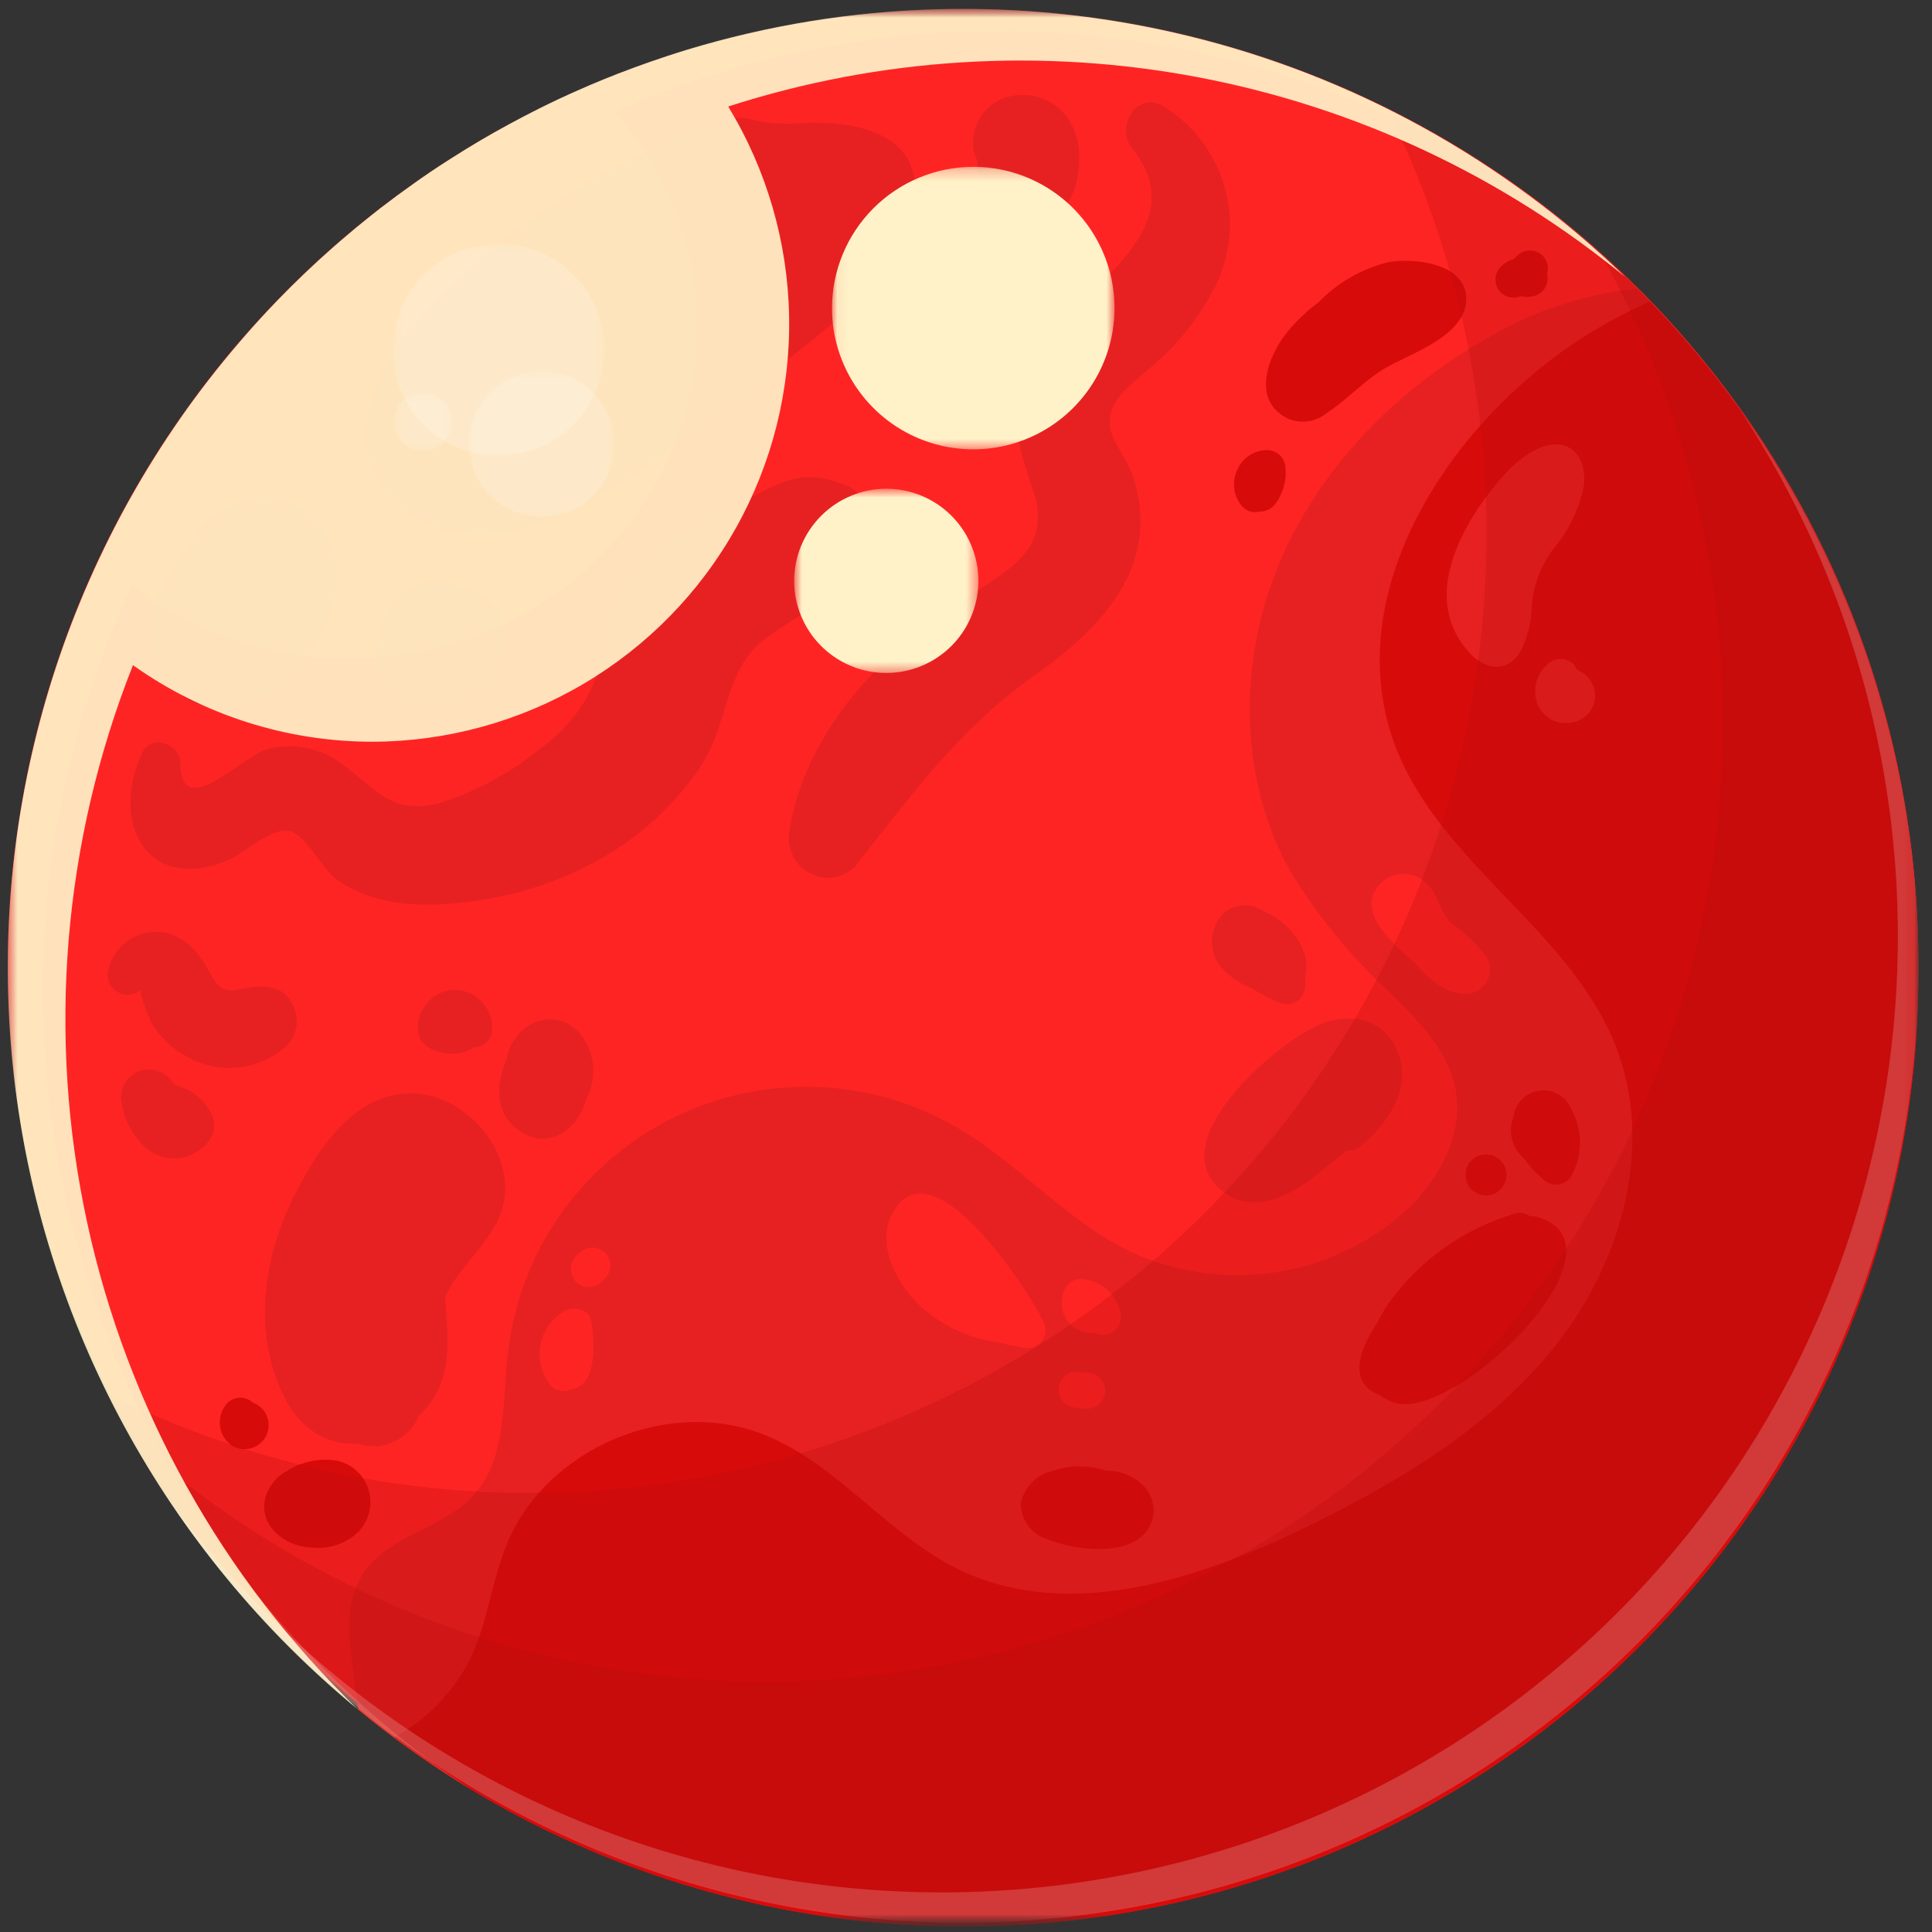 <svg width="165" height="165" viewBox="0 0 165 165" fill="none" xmlns="http://www.w3.org/2000/svg">
<rect x="0" y="0" width="165" height="165" fill="#333333" stroke="none"/>
<mask id="mask0_436_16671" style="mask-type:luminance" maskUnits="userSpaceOnUse" x="0" y="0" width="165" height="165">
<path d="M164.457 0.199H0.051V164.606H164.457V0.199Z" fill="white"/>
</mask>
<g mask="url(#mask0_436_16671)">
<mask id="mask1_436_16671" style="mask-type:luminance" maskUnits="userSpaceOnUse" x="0" y="0" width="165" height="165">
<path d="M164.457 0.199H0.051V164.606H164.457V0.199Z" fill="white"/>
</mask>
<g mask="url(#mask1_436_16671)">
<mask id="mask2_436_16671" style="mask-type:luminance" maskUnits="userSpaceOnUse" x="0" y="0" width="165" height="165">
<path d="M164.457 0.2H0.051V164.606H164.457V0.2Z" fill="white"/>
</mask>
<g mask="url(#mask2_436_16671)">
<path d="M0.668 82.646C0.727 98.769 5.562 114.514 14.562 127.892C23.563 141.269 36.325 151.68 51.238 157.81C66.151 163.939 82.546 165.512 98.352 162.331C114.159 159.149 128.668 151.356 140.049 139.934C151.429 128.512 159.17 113.974 162.294 98.156C165.418 82.338 163.785 65.95 157.601 51.059C151.417 36.168 140.96 23.444 127.55 14.492C114.14 5.54 98.378 0.763 82.254 0.763C71.521 0.782 60.896 2.915 50.987 7.041C41.078 11.166 32.078 17.203 24.502 24.807C16.926 32.411 10.922 41.432 6.833 51.356C2.743 61.28 0.648 71.912 0.668 82.646Z" fill="#FF2424"/>
<path d="M139.85 24.657C135.352 25.103 131.007 26.527 127.118 28.83C119.29 33.221 112.615 39.969 109.179 48.282C105.744 56.594 105.794 66.5 110.165 74.36C112.52 78.236 115.411 81.758 118.753 84.824C121.102 87.149 123.612 89.638 124.28 92.881C125.128 96.993 122.694 101.16 119.514 103.89C116.349 106.53 112.495 108.21 108.407 108.734C104.319 109.258 100.166 108.603 96.438 106.846C91.033 104.194 86.979 99.36 81.777 96.313C78.089 94.157 73.92 92.958 69.65 92.823C65.38 92.689 61.145 93.624 57.328 95.543C53.511 97.463 50.235 100.306 47.797 103.814C45.359 107.322 43.836 111.383 43.367 115.63C42.892 119.829 43.278 124.589 40.434 127.708C37.854 130.54 33.295 131.086 31.119 134.246C28.835 137.556 30.209 141.971 30.591 146.011C42.55 155.831 57.058 162.044 72.418 163.924C87.778 165.805 103.356 163.274 117.332 156.629C131.307 149.983 143.102 139.497 151.339 126.397C159.575 113.296 163.913 98.122 163.844 82.647C163.861 71.877 161.751 61.209 157.633 51.257C153.516 41.305 147.473 32.264 139.852 24.654" fill="#E72121"/>
<path d="M140.901 25.755C138.53 26.801 136.261 28.063 134.121 29.526C122.988 37.162 114.292 51.403 119.265 63.984C123.153 73.826 134.107 79.48 137.986 89.329C141.275 97.687 138.584 107.527 133.079 114.617C127.573 121.706 119.647 126.473 111.592 130.401C102.27 134.946 91.127 138.562 81.812 134.004C75.799 131.059 71.565 125.099 65.371 122.571C57.178 119.23 46.699 123.625 43.309 131.824C41.929 135.163 41.62 138.908 39.945 142.11C38.482 144.764 36.295 146.948 33.639 148.407C45.788 157.449 60.217 162.929 75.307 164.231C90.396 165.533 105.55 162.606 119.07 155.778C132.589 148.95 143.939 138.491 151.847 125.574C159.755 112.656 163.908 97.792 163.842 82.646C163.871 61.423 155.645 41.021 140.903 25.755" fill="#D80B0B"/>
<path d="M135.281 41.407C135.637 37.708 132.175 36.114 128.005 41.069C124.79 44.882 121.312 51.105 125.451 55.701C126.734 57.125 128.583 57.559 129.78 55.773C130.416 54.583 130.771 53.262 130.818 51.913C130.916 50.113 131.543 48.382 132.62 46.936C133.972 45.356 134.89 43.451 135.283 41.408" fill="#E72121"/>
<path d="M135.897 58.219C135.611 57.762 135.187 57.407 134.687 57.206C134.614 57.021 134.505 56.853 134.366 56.711C134.072 56.43 133.682 56.273 133.276 56.273C132.87 56.273 132.48 56.43 132.187 56.711C131.675 57.144 131.319 57.733 131.175 58.389C131.031 59.044 131.106 59.728 131.389 60.336C131.683 60.897 132.167 61.334 132.755 61.57C133.342 61.805 133.995 61.823 134.594 61.621C134.929 61.517 135.235 61.338 135.491 61.099C135.747 60.859 135.945 60.565 136.07 60.237C136.196 59.91 136.245 59.559 136.216 59.21C136.186 58.861 136.077 58.523 135.898 58.222" fill="#E72121"/>
<path d="M35.729 93.408C30.362 92.921 26.951 98.329 24.918 102.556C22.441 107.694 21.605 114.017 24.262 119.284C25.726 122.198 28.059 123.468 30.555 123.291C31.57 123.637 32.678 123.579 33.651 123.128C34.623 122.678 35.385 121.87 35.777 120.872C38.774 118.197 38.292 114.478 38.01 110.792C39.214 108.128 41.833 106.238 42.785 103.558C44.416 98.965 40.262 93.819 35.729 93.408Z" fill="#E72121"/>
<path d="M119.425 89.989C118.35 87.026 115.372 86.395 112.678 87.511C109.021 89.035 98.842 97.725 104.557 101.846C107.355 103.865 110.664 101.839 112.89 99.975C113.523 99.446 114.257 98.879 114.985 98.266C115.2 98.292 115.418 98.272 115.625 98.208C115.832 98.143 116.022 98.036 116.185 97.892C118.468 95.967 120.564 93.13 119.423 89.983" fill="#E72121"/>
<path d="M106.972 84.45C107.662 84.885 108.389 85.258 109.144 85.565C109.349 85.68 109.577 85.747 109.812 85.762C110.046 85.776 110.281 85.738 110.499 85.649C110.716 85.56 110.911 85.423 111.068 85.249C111.226 85.075 111.342 84.867 111.408 84.641C111.498 84.152 111.525 83.653 111.486 83.157C112.036 81.26 110.104 78.734 108.052 77.879C107.721 77.667 107.361 77.504 106.983 77.395C106.335 77.232 105.65 77.312 105.058 77.621C104.466 77.93 104.007 78.446 103.771 79.071C103.498 79.722 103.431 80.441 103.578 81.131C103.724 81.821 104.077 82.451 104.59 82.935C105.28 83.588 106.088 84.102 106.972 84.45Z" fill="#E72121"/>
<path d="M49.459 88.147C49.29 87.977 49.107 87.823 48.911 87.686C46.853 86.222 44.194 87.429 43.403 89.864C43.334 90.085 43.284 90.311 43.254 90.54C42.279 92.643 42.251 95.171 44.434 96.626C46.925 98.289 49.411 96.387 50.076 93.862C50.554 92.957 50.751 91.93 50.641 90.912C50.531 89.894 50.119 88.933 49.459 88.151" fill="#E72121"/>
<path d="M40.628 85.126C40.397 84.898 40.101 84.746 39.78 84.692C39.159 84.479 38.485 84.482 37.866 84.701C37.366 84.885 36.917 85.185 36.557 85.576C36.196 85.968 35.934 86.44 35.792 86.953C35.6 87.577 35.647 88.25 35.922 88.841C36.34 89.376 36.943 89.733 37.611 89.844C38.087 89.995 38.59 90.038 39.084 89.969C39.579 89.901 40.052 89.723 40.468 89.448C40.881 89.448 41.278 89.286 41.573 88.997C41.868 88.708 42.037 88.314 42.045 87.901C42.061 87.358 41.94 86.819 41.693 86.334C41.447 85.85 41.082 85.435 40.634 85.128" fill="#E72121"/>
<path d="M86.923 109.277C86.849 109.164 86.775 109.052 86.698 108.95C83.592 104.525 78.478 98.954 76.113 103.838C74.914 106.315 76.525 109.376 78.215 111.175C80.129 113.068 82.605 114.288 85.272 114.65C85.968 114.824 86.666 114.977 87.353 115.101C87.648 115.171 87.957 115.154 88.242 115.053C88.527 114.951 88.777 114.769 88.961 114.529C89.146 114.289 89.256 114 89.28 113.698C89.304 113.396 89.24 113.094 89.095 112.827C88.452 111.597 87.728 110.41 86.928 109.276" fill="#FF2424"/>
<path d="M92.331 109.231C92.06 109.227 91.793 109.297 91.559 109.432C91.324 109.567 91.13 109.762 90.996 109.997C90.78 110.382 90.666 110.815 90.664 111.255C90.662 111.696 90.773 112.13 90.985 112.516C91.198 112.902 91.506 113.228 91.879 113.462C92.253 113.696 92.68 113.83 93.12 113.853C93.238 113.866 93.357 113.858 93.471 113.829C93.574 113.88 93.679 113.923 93.788 113.958C94.05 114.024 94.326 114.022 94.587 113.949C94.848 113.877 95.086 113.739 95.277 113.547C95.468 113.355 95.606 113.116 95.677 112.855C95.749 112.594 95.751 112.318 95.683 112.056C95.511 111.283 95.089 110.588 94.484 110.077C93.878 109.567 93.122 109.27 92.331 109.231Z" fill="#FF2424"/>
<path d="M92.846 117.215C92.547 117.189 92.252 117.163 91.954 117.141C91.544 117.142 91.153 117.306 90.864 117.596C90.575 117.886 90.412 118.279 90.412 118.688C90.42 119.095 90.584 119.483 90.872 119.772C91.159 120.06 91.547 120.226 91.954 120.235L92.846 120.312C93.255 120.309 93.646 120.144 93.935 119.854C94.224 119.564 94.386 119.171 94.387 118.762C94.378 118.356 94.213 117.968 93.926 117.68C93.639 117.392 93.252 117.226 92.846 117.215Z" fill="#FF2424"/>
<path d="M48.246 111.946C47.706 112.25 47.239 112.67 46.878 113.174C46.517 113.679 46.271 114.257 46.157 114.866C46.044 115.476 46.066 116.104 46.221 116.705C46.376 117.305 46.661 117.864 47.056 118.343C47.27 118.571 47.551 118.723 47.858 118.779C48.165 118.834 48.482 118.79 48.762 118.652C51.065 118.36 50.753 114.53 50.511 112.87C50.354 111.814 49.03 111.545 48.245 111.945" fill="#FF2424"/>
<path d="M49.492 106.995L49.202 107.287C48.918 107.58 48.76 107.973 48.76 108.381C48.76 108.789 48.918 109.182 49.202 109.476C49.493 109.761 49.884 109.921 50.291 109.921C50.699 109.921 51.09 109.761 51.381 109.476C51.479 109.378 51.577 109.28 51.675 109.184C51.958 108.89 52.116 108.498 52.116 108.09C52.116 107.681 51.958 107.289 51.675 106.995C51.383 106.71 50.992 106.55 50.584 106.55C50.176 106.55 49.785 106.71 49.493 106.995" fill="#FF2424"/>
<path d="M126.916 81.649C126.072 80.585 125.08 79.646 123.971 78.862C122.979 77.927 122.891 76.49 121.925 75.541C121.459 75.03 120.82 74.71 120.132 74.642C119.443 74.575 118.754 74.765 118.198 75.176C115.256 77.637 119.148 80.719 120.876 82.296C122.245 83.881 124.005 85.224 125.726 84.807C126.043 84.719 126.334 84.559 126.577 84.338C126.82 84.116 127.008 83.841 127.124 83.533C127.24 83.226 127.282 82.895 127.246 82.569C127.211 82.242 127.098 81.928 126.918 81.654" fill="#FF2424"/>
<path d="M89.497 131.474C91.791 132.387 96.352 133.019 98.023 130.639C98.391 130.083 98.562 129.419 98.509 128.754C98.456 128.089 98.183 127.46 97.732 126.968C97.316 126.525 96.811 126.175 96.249 125.942C95.688 125.709 95.083 125.599 94.475 125.617C92.984 125.107 91.364 125.112 89.876 125.631C89.217 125.786 88.615 126.124 88.14 126.605C87.664 127.086 87.334 127.692 87.186 128.352C87.17 129.055 87.388 129.743 87.807 130.307C88.226 130.871 88.821 131.28 89.498 131.467" fill="#D80B0B"/>
<path d="M109.941 35.726C110.483 35.972 111.083 36.063 111.674 35.987C112.264 35.911 112.822 35.672 113.284 35.295C115.051 34.148 116.455 32.538 118.302 31.444C120.479 30.157 125.442 28.64 125.211 25.299C125.011 22.432 120.625 21.989 118.532 22.404C116.28 22.956 114.231 24.135 112.623 25.804C111.632 26.535 110.736 27.386 109.955 28.337C108.302 30.364 106.825 34.154 109.941 35.726Z" fill="#D80B0B"/>
<path d="M107.556 43.691C107.835 43.701 108.111 43.639 108.36 43.512C108.608 43.384 108.819 43.195 108.974 42.963C109.427 42.327 109.707 41.584 109.783 40.806C109.811 40.648 109.814 40.487 109.792 40.328C109.792 40.215 109.804 40.103 109.792 39.99C109.783 39.583 109.618 39.196 109.331 38.907C109.044 38.619 108.657 38.452 108.251 38.441C107.717 38.435 107.193 38.584 106.742 38.869C106.291 39.154 105.931 39.562 105.706 40.046C105.437 40.566 105.334 41.155 105.408 41.736C105.483 42.316 105.733 42.859 106.125 43.294C106.306 43.481 106.533 43.617 106.784 43.687C107.034 43.758 107.299 43.761 107.551 43.696" fill="#D80B0B"/>
<path d="M129.877 25.298C130.264 25.384 130.666 25.376 131.049 25.274C131.338 25.191 131.597 25.025 131.793 24.797C131.99 24.569 132.115 24.288 132.154 23.989C132.177 23.801 132.165 23.61 132.117 23.427C132.204 23.154 132.216 22.863 132.152 22.584C132.088 22.304 131.951 22.048 131.754 21.84C131.462 21.556 131.07 21.396 130.663 21.396C130.255 21.396 129.864 21.556 129.572 21.84C129.474 21.936 129.376 22.029 129.278 22.122C128.863 22.247 128.485 22.473 128.179 22.781C127.924 23.034 127.765 23.369 127.73 23.726C127.695 24.084 127.786 24.443 127.987 24.741C128.188 25.038 128.487 25.257 128.832 25.358C129.177 25.459 129.546 25.436 129.876 25.294" fill="#D80B0B"/>
<path d="M28.873 124.764C27.34 124.478 25.756 124.801 24.458 125.665C23.921 125.937 23.473 126.356 23.163 126.873C22.829 127.326 22.625 127.862 22.573 128.423C22.403 130.697 24.713 132.188 26.822 132.181C27.499 132.231 28.18 132.141 28.821 131.917C29.462 131.694 30.05 131.34 30.549 130.879C31.009 130.426 31.34 129.858 31.507 129.234C31.675 128.611 31.673 127.954 31.502 127.331C31.332 126.708 30.998 126.142 30.536 125.691C30.073 125.24 29.499 124.92 28.873 124.765" fill="#D80B0B"/>
<path d="M21.58 119.78C21.288 119.51 20.903 119.362 20.505 119.366C20.107 119.371 19.726 119.529 19.441 119.806C19.108 120.154 18.887 120.593 18.805 121.066C18.723 121.54 18.784 122.028 18.98 122.467C19.014 122.562 19.059 122.652 19.115 122.736C19.149 122.791 19.186 122.843 19.228 122.893C19.283 122.971 19.342 123.046 19.404 123.118C19.617 123.344 19.878 123.518 20.168 123.628C20.458 123.738 20.769 123.781 21.078 123.753C21.387 123.725 21.685 123.628 21.951 123.468C22.216 123.308 22.442 123.09 22.612 122.831C22.781 122.571 22.889 122.276 22.927 121.968C22.966 121.661 22.934 121.348 22.835 121.055C22.735 120.761 22.57 120.494 22.352 120.273C22.134 120.053 21.869 119.885 21.577 119.781" fill="#D80B0B"/>
<path d="M118.57 111.344C118.22 111.849 117.912 112.381 117.648 112.935C115.866 115.574 115.362 118.017 117.55 119.024C117.633 119.061 117.72 119.076 117.803 119.108C118.229 119.452 118.725 119.698 119.256 119.83C124.383 121.188 139.364 106.762 131.549 104.007C131.244 103.905 130.925 103.852 130.604 103.85C130.426 103.717 130.217 103.63 129.997 103.597C129.776 103.564 129.552 103.586 129.342 103.661C124.993 104.946 121.201 107.651 118.57 111.344Z" fill="#D80B0B"/>
<path d="M130.106 98.874C130.257 99.099 130.422 99.304 130.595 99.507C130.967 99.941 131.371 100.348 131.802 100.723C131.97 100.887 132.173 101.011 132.396 101.085C132.619 101.159 132.855 101.182 133.088 101.152C133.321 101.122 133.544 101.04 133.74 100.911C133.937 100.783 134.102 100.611 134.223 100.41C134.621 99.661 134.856 98.836 134.913 97.99C134.971 97.143 134.848 96.294 134.554 95.498C134.456 95.221 134.331 94.953 134.179 94.701C133.965 94.188 133.591 93.758 133.112 93.476C132.633 93.194 132.075 93.075 131.523 93.137C130.97 93.2 130.453 93.439 130.049 93.821C129.644 94.202 129.375 94.705 129.281 95.253C129.269 95.292 129.272 95.333 129.261 95.372C129.022 95.971 128.975 96.63 129.125 97.257C129.276 97.884 129.618 98.449 130.104 98.874" fill="#D80B0B"/>
<path d="M125.628 101.536C125.868 101.793 126.179 101.972 126.522 102.049C126.864 102.127 127.222 102.1 127.549 101.971C127.876 101.842 128.157 101.618 128.355 101.328C128.552 101.037 128.658 100.694 128.658 100.343C128.658 99.991 128.552 99.648 128.355 99.358C128.157 99.067 127.876 98.843 127.549 98.714C127.222 98.586 126.864 98.558 126.522 98.636C126.179 98.714 125.868 98.893 125.628 99.15C125.482 99.3 125.369 99.478 125.294 99.674C125.22 99.87 125.186 100.079 125.195 100.288C125.177 100.514 125.206 100.742 125.279 100.956C125.353 101.171 125.47 101.368 125.622 101.536" fill="#D80B0B"/>
<path d="M68.111 10.523C66.789 10.637 65.457 10.53 64.17 10.205C63.318 9.982 62.417 10.029 61.593 10.34C54.662 12.692 48.203 16.254 42.516 20.86C37.808 24.706 31.142 30.706 31.275 37.392C31.404 43.906 38.357 46.649 43.945 45.336C51.56 43.547 58.836 37.175 64.899 32.506C69.459 28.991 77.657 23.385 78.167 16.949C78.618 11.287 73.031 10.239 68.111 10.524" fill="#E72121"/>
<path d="M17.096 45.25C16.402 46.084 15.757 46.959 15.165 47.869C15.111 47.945 15.061 48.023 15.012 48.103C14.919 48.251 14.831 48.397 14.742 48.547C14.714 48.591 14.688 48.638 14.661 48.684C13.573 50.375 12.945 52.319 12.838 54.327C12.817 55.103 12.963 55.875 13.266 56.59C13.569 57.306 14.023 57.947 14.596 58.472C15.038 59.045 15.601 59.514 16.247 59.843C16.892 60.171 17.602 60.353 18.325 60.374C18.76 60.369 19.192 60.301 19.608 60.173C26.139 59.741 31.751 49.629 26.972 44.485C24.004 41.294 19.699 42.111 17.097 45.25" fill="#E72121"/>
<path d="M39.891 50.236C39.693 50.188 39.493 50.151 39.291 50.123C39.025 49.985 38.746 49.874 38.458 49.791C37.871 49.63 37.258 49.585 36.655 49.661C36.051 49.736 35.468 49.93 34.94 50.232C34.411 50.533 33.947 50.936 33.574 51.416C33.202 51.898 32.928 52.447 32.768 53.034C32.748 53.117 32.748 53.193 32.735 53.273C32.359 53.976 32.167 54.762 32.178 55.559C32.189 56.356 32.403 57.137 32.798 57.829C33.215 58.519 33.801 59.092 34.499 59.494C35.198 59.896 35.987 60.114 36.793 60.129C38.108 60.196 39.411 59.841 40.509 59.115C40.711 58.976 40.905 58.826 41.089 58.665C41.846 58.182 42.447 57.492 42.822 56.677C43.197 55.862 43.329 54.957 43.203 54.069C43.077 53.181 42.698 52.347 42.111 51.669C41.525 50.99 40.755 50.495 39.895 50.242" fill="#E72121"/>
<path d="M88.726 8.322C88.115 8.12 87.467 8.052 86.828 8.123C86.188 8.195 85.571 8.403 85.019 8.735C84.318 9.169 83.766 9.807 83.437 10.563C83.109 11.32 83.02 12.159 83.183 12.967C83.231 13.24 83.333 13.499 83.483 13.732C83.358 15.432 83.9 17.114 84.995 18.422C85.734 19.111 86.711 19.486 87.722 19.468C88.732 19.451 89.696 19.041 90.41 18.326C91.264 17.443 91.83 16.321 92.032 15.109C92.552 12.335 91.709 9.219 88.726 8.323" fill="#E72121"/>
<path d="M79.96 24.305C78.417 25.496 75.935 26.863 75.614 28.964C75.418 29.411 75.33 29.897 75.356 30.383C75.365 31.059 75.59 31.715 75.998 32.254C76.407 32.792 76.977 33.186 77.626 33.376C78.253 33.54 78.91 33.548 79.54 33.4C79.713 33.339 79.883 33.27 80.048 33.192C81.052 32.944 81.955 32.391 82.63 31.607C83.166 31.023 83.697 30.434 84.229 29.851C84.821 29.238 85.173 28.433 85.224 27.583C85.274 26.733 85.019 25.893 84.504 25.215C83.543 23.967 81.359 23.23 79.966 24.306" fill="#E72121"/>
<path d="M12.157 64.273C9.427 69.968 12.288 76.335 19.4 73.507C20.841 72.933 23.286 70.451 24.918 71.03C26.194 71.48 27.556 74.295 28.841 75.177C32.219 77.483 36.287 77.502 40.214 76.992C48.026 75.979 55.322 72.171 59.799 65.517C62.265 61.851 61.836 57.158 65.324 54.569C69.216 51.68 74.066 49.991 74.315 44.594C74.326 43.984 74.172 43.383 73.869 42.853C73.566 42.324 73.126 41.886 72.595 41.586C69.033 40.067 67.367 40.75 64.004 42.573C60.977 44.213 57.089 45.868 54.633 48.398C52.295 50.806 52.175 53.627 51.348 56.672C50.479 59.601 48.651 62.153 46.158 63.919C43.617 66 40.703 67.579 37.572 68.573C33.428 69.627 32.252 67.462 29.302 65.329C28.419 64.628 27.387 64.139 26.286 63.899C25.184 63.659 24.043 63.675 22.948 63.947C20.576 64.573 15.449 70.302 15.391 65.15C15.376 63.52 12.935 62.655 12.159 64.272" fill="#E72121"/>
<path d="M96.699 12.7C102.123 19.4 92.727 24.553 89.236 28.826C85.633 33.236 86.519 36.853 88.205 41.796C89.746 46.32 87.003 48.176 83.504 50.412C81.11 51.876 78.84 53.535 76.718 55.372C72.247 59.398 68.457 64.675 67.466 70.705C67.284 71.418 67.336 72.17 67.612 72.852C67.889 73.534 68.376 74.11 69.003 74.495C69.266 74.617 69.529 74.736 69.801 74.833C70.37 75.002 70.975 75.011 71.549 74.859C72.122 74.707 72.643 74.4 73.053 73.971C77.989 67.722 81.987 62.157 88.588 57.51C94.299 53.488 99.272 48.051 96.713 40.555C96.273 39.264 94.77 37.458 94.76 36.113C94.744 34.076 96.631 32.847 97.965 31.648C100.409 29.67 102.405 27.195 103.821 24.388C105.113 21.756 105.381 18.737 104.572 15.918C103.763 13.098 101.936 10.681 99.444 9.134C97.141 7.614 95.185 10.834 96.699 12.7Z" fill="#E72121"/>
<path d="M12.066 84.513C11.824 84.701 12.742 87.051 13.046 87.544C13.789 88.721 14.836 89.676 16.078 90.306C17.398 91.034 18.911 91.334 20.409 91.165C21.907 90.996 23.316 90.366 24.441 89.362C24.831 88.978 25.11 88.496 25.248 87.967C25.387 87.438 25.381 86.88 25.229 86.355C24.486 84.081 22.662 84.044 20.671 84.453C18.832 84.829 18.545 84.184 17.702 82.681C16.752 80.992 15.262 79.469 13.17 79.573C12.244 79.611 11.356 79.955 10.646 80.551C9.936 81.146 9.443 81.961 9.244 82.866C9.159 83.222 9.19 83.596 9.334 83.932C9.477 84.269 9.725 84.55 10.04 84.735C10.356 84.92 10.723 84.998 11.087 84.958C11.45 84.918 11.791 84.762 12.06 84.513" fill="#E72121"/>
<path d="M10.326 93.748C10.452 95.276 11.117 96.709 12.202 97.793C12.561 98.167 12.994 98.463 13.474 98.659C13.954 98.856 14.469 98.949 14.988 98.933C15.506 98.917 16.015 98.793 16.482 98.567C16.949 98.342 17.364 98.021 17.699 97.625C18.079 97.216 18.29 96.678 18.29 96.12C18.29 95.561 18.079 95.024 17.699 94.615C18.262 95.276 17.465 94.23 17.4 94.145C16.855 93.497 16.131 93.023 15.319 92.783L15.136 92.737C14.898 92.654 14.896 92.662 15.129 92.756C15.362 92.849 15.354 92.856 15.129 92.747C15.073 92.714 15.016 92.684 14.963 92.651C14.765 92.518 14.752 92.516 14.926 92.651C15.101 92.786 15.089 92.777 14.905 92.616L14.774 92.481C14.958 92.748 14.972 92.766 14.814 92.535C14.541 92.082 14.131 91.728 13.643 91.526C13.154 91.323 12.614 91.283 12.101 91.411C11.593 91.555 11.146 91.861 10.826 92.281C10.507 92.702 10.334 93.215 10.332 93.743" fill="#E72121"/>
<g style="mix-blend-mode:multiply" opacity="0.28">
<mask id="mask3_436_16671" style="mask-type:luminance" maskUnits="userSpaceOnUse" x="9" y="9" width="155" height="156">
<path d="M163.839 9.277H9.148V164.528H163.839V9.277Z" fill="white"/>
</mask>
<g mask="url(#mask3_436_16671)">
<path d="M118.473 9.277C124.634 21.743 127.522 35.571 126.864 49.46C126.205 63.349 122.023 76.843 114.711 88.669C107.398 100.496 97.197 110.268 85.066 117.063C72.934 123.859 59.273 127.456 45.369 127.515C32.798 127.526 20.396 124.611 9.146 119.001C14.945 130.578 23.413 140.611 33.852 148.272C44.291 155.933 56.402 161.001 69.186 163.06C81.969 165.118 95.059 164.108 107.375 160.111C119.692 156.114 130.881 149.247 140.02 140.074C149.16 130.902 155.987 119.687 159.939 107.357C163.891 95.026 164.854 81.933 162.75 69.157C160.645 56.38 155.532 44.288 147.834 33.876C140.136 23.465 130.072 15.034 118.473 9.277Z" fill="#B70909"/>
</g>
</g>
<g style="mix-blend-mode:multiply" opacity="0.28">
<mask id="mask4_436_16671" style="mask-type:luminance" maskUnits="userSpaceOnUse" x="11" y="21" width="153" height="144">
<path d="M163.84 21.72H11.094V164.528H163.84V21.72Z" fill="white"/>
</mask>
<g mask="url(#mask4_436_16671)">
<path d="M136.746 21.721C143.706 34.164 147.298 48.208 147.168 62.465C147.037 76.722 143.188 90.698 136.002 103.012C128.815 115.326 118.539 125.551 106.19 132.676C93.841 139.802 79.846 143.582 65.588 143.642C45.454 143.663 26.031 136.194 11.098 122.689C16.927 132.994 24.927 141.909 34.544 148.816C44.161 155.722 55.165 160.455 66.793 162.686C78.421 164.917 90.395 164.593 101.885 161.736C113.375 158.879 124.107 153.558 133.336 146.142C142.565 138.725 150.072 129.391 155.335 118.785C160.598 108.179 163.492 96.555 163.816 84.72C164.141 72.884 161.888 61.12 157.213 50.242C152.539 39.363 145.555 29.632 136.746 21.721Z" fill="#B70909"/>
</g>
</g>
<g style="mix-blend-mode:overlay" opacity="0.92">
<mask id="mask5_436_16671" style="mask-type:luminance" maskUnits="userSpaceOnUse" x="0" y="0" width="139" height="147">
<path d="M138.831 0.767H0.668V146.014H138.831V0.767Z" fill="white"/>
</mask>
<g mask="url(#mask5_436_16671)">
<path d="M138.832 23.686C128.415 13.594 115.489 6.47 101.393 3.054C87.296 -0.363 72.543 0.052 58.661 4.254C58.077 4.43 57.499 4.619 56.923 4.808C56.455 4.962 55.988 5.121 55.521 5.285C54.643 5.591 53.771 5.911 52.904 6.245C52.461 6.419 52.019 6.591 51.58 6.769C50.829 7.075 50.084 7.392 49.346 7.72C48.783 7.968 48.232 8.218 47.68 8.477C47.128 8.736 46.554 9.016 45.991 9.297C45.579 9.503 45.171 9.715 44.763 9.927C43.902 10.378 43.05 10.84 42.207 11.312C41.851 11.516 41.497 11.72 41.145 11.925C40.258 12.446 39.383 12.984 38.519 13.538C38.198 13.742 37.876 13.944 37.558 14.155C37.004 14.52 36.452 14.891 35.907 15.27C35.723 15.398 35.541 15.531 35.357 15.663C34.368 16.361 33.395 17.08 32.437 17.819C32.197 18.006 31.962 18.195 31.725 18.382C30.814 19.104 29.921 19.844 29.044 20.602C28.846 20.771 28.646 20.945 28.449 21.121C26.819 22.558 25.248 24.056 23.736 25.616C23.682 25.67 23.631 25.729 23.578 25.781C22.611 26.786 21.673 27.814 20.762 28.866C20.664 28.978 20.571 29.091 20.476 29.196C19.533 30.294 18.618 31.416 17.731 32.56C4.721 49.439 -1.212 70.717 1.188 91.892C3.588 113.067 14.133 132.477 30.591 146.015C18.913 134.72 10.852 120.213 7.427 104.332C4.003 88.451 5.37 71.91 11.355 56.807C17.339 61.069 24.504 63.355 31.85 63.347C38.173 63.323 44.377 61.618 49.825 58.408C55.274 55.199 59.772 50.599 62.858 45.08C65.945 39.561 67.51 33.32 67.392 26.998C67.275 20.675 65.48 14.497 62.191 9.096C75.165 4.913 88.982 4.057 102.374 6.606C115.765 9.155 128.302 15.028 138.832 23.686Z" fill="#FFF2C8"/>
</g>
</g>
<g style="mix-blend-mode:overlay">
<mask id="mask6_436_16671" style="mask-type:luminance" maskUnits="userSpaceOnUse" x="71" y="14" width="25" height="25">
<path d="M95.182 14.245H71.053V38.462H95.182V14.245Z" fill="white"/>
</mask>
<g mask="url(#mask6_436_16671)">
<path d="M71.055 26.354C71.063 28.738 71.778 31.067 73.109 33.045C74.44 35.023 76.327 36.563 78.533 37.47C80.738 38.376 83.162 38.609 85.5 38.138C87.838 37.668 89.983 36.515 91.666 34.826C93.349 33.137 94.494 30.987 94.956 28.648C95.418 26.308 95.176 23.884 94.261 21.683C93.346 19.48 91.799 17.599 89.816 16.275C87.833 14.952 85.502 14.246 83.117 14.246C81.53 14.249 79.959 14.564 78.494 15.174C77.029 15.784 75.698 16.677 74.578 17.801C73.458 18.926 72.57 20.26 71.966 21.727C71.361 23.194 71.052 24.767 71.055 26.354Z" fill="#FFF2C8"/>
</g>
</g>
<g style="mix-blend-mode:overlay">
<mask id="mask7_436_16671" style="mask-type:luminance" maskUnits="userSpaceOnUse" x="67" y="41" width="17" height="17">
<path d="M83.559 41.738H67.824V57.529H83.559V41.738Z" fill="white"/>
</mask>
<g mask="url(#mask7_436_16671)">
<path d="M67.824 49.634C67.83 51.189 68.296 52.707 69.164 53.997C70.031 55.287 71.262 56.291 72.7 56.882C74.138 57.473 75.719 57.625 77.243 57.318C78.767 57.011 80.166 56.26 81.263 55.159C82.361 54.057 83.107 52.656 83.409 51.13C83.71 49.605 83.552 48.025 82.956 46.589C82.36 45.153 81.352 43.926 80.059 43.063C78.766 42.2 77.246 41.739 75.691 41.739C73.601 41.743 71.598 42.578 70.123 44.058C68.648 45.538 67.821 47.544 67.824 49.634Z" fill="#FFF2C8"/>
</g>
</g>
<g style="mix-blend-mode:lighten" opacity="0.14">
<mask id="mask8_436_16671" style="mask-type:luminance" maskUnits="userSpaceOnUse" x="0" y="0" width="128" height="153">
<path d="M127.149 0.767H0.668V152.894H127.149V0.767Z" fill="white"/>
</mask>
<g mask="url(#mask8_436_16671)">
<path d="M127.149 14.287C114.488 5.861 99.71 1.17 84.507 0.75C69.305 0.329 54.291 4.197 41.183 11.911C40.876 12.091 40.564 12.259 40.259 12.444C39.541 12.876 38.841 13.334 38.137 13.787C37.774 14.024 37.407 14.248 37.047 14.488C36.372 14.938 35.717 15.409 35.059 15.878C34.686 16.145 34.311 16.404 33.944 16.675C33.301 17.15 32.675 17.64 32.046 18.134C31.68 18.421 31.311 18.703 30.95 18.999C30.332 19.501 29.73 20.012 29.129 20.533C28.775 20.84 28.421 21.142 28.074 21.449C27.478 21.982 26.896 22.527 26.316 23.073C25.978 23.388 25.648 23.703 25.319 24.026C24.744 24.59 24.178 25.162 23.62 25.744C23.308 26.067 22.998 26.392 22.691 26.72C22.135 27.316 21.587 27.922 21.047 28.538C20.761 28.863 20.477 29.191 20.195 29.524C19.656 30.157 19.124 30.798 18.605 31.45C18.343 31.772 18.09 32.102 17.837 32.428C17.313 33.104 16.798 33.779 16.295 34.475C16.07 34.788 15.845 35.108 15.619 35.423C15.111 36.145 14.606 36.869 14.123 37.608C13.931 37.902 13.745 38.202 13.56 38.495C13.064 39.271 12.572 40.052 12.103 40.843C11.952 41.1 11.809 41.36 11.66 41.617C11.171 42.462 10.687 43.313 10.225 44.178C10.132 44.358 10.044 44.542 9.951 44.721C0.306 63.234 -1.922 84.727 3.723 104.824C9.367 124.921 22.458 142.111 40.331 152.895C23.986 142.048 12.067 125.706 6.733 106.828C1.399 87.951 3.003 67.787 11.255 49.99C16.584 54.074 23.115 56.277 29.829 56.255C46.22 56.255 59.508 43.541 59.508 27.861C59.497 21.097 56.997 14.574 52.485 9.535C64.402 4.295 77.403 1.991 90.396 2.818C103.389 3.645 115.993 7.579 127.15 14.288" fill="#FFF2C8"/>
</g>
</g>
<g style="mix-blend-mode:overlay" opacity="0.19">
<mask id="mask9_436_16671" style="mask-type:luminance" maskUnits="userSpaceOnUse" x="33" y="20" width="19" height="19">
<path d="M51.616 20.818H33.529V38.971H51.616V20.818Z" fill="white"/>
</mask>
<g mask="url(#mask9_436_16671)">
<path d="M33.529 29.895C33.535 31.683 34.071 33.428 35.069 34.911C36.066 36.394 37.481 37.548 39.134 38.228C40.787 38.908 42.605 39.082 44.357 38.73C46.109 38.377 47.717 37.513 48.979 36.247C50.24 34.981 51.099 33.369 51.445 31.616C51.791 29.862 51.61 28.046 50.925 26.395C50.239 24.744 49.08 23.334 47.593 22.342C46.106 21.349 44.359 20.82 42.572 20.82C40.169 20.825 37.867 21.783 36.171 23.485C34.475 25.187 33.525 27.493 33.529 29.895Z" fill="white"/>
</g>
</g>
<g style="mix-blend-mode:overlay" opacity="0.19">
<mask id="mask10_436_16671" style="mask-type:luminance" maskUnits="userSpaceOnUse" x="33" y="33" width="6" height="6">
<path d="M38.585 33.548H33.637V38.514H38.585V33.548Z" fill="white"/>
</mask>
<g mask="url(#mask10_436_16671)">
<path d="M33.637 36.03C33.638 36.52 33.785 36.998 34.057 37.404C34.331 37.811 34.718 38.127 35.171 38.314C35.623 38.5 36.121 38.548 36.602 38.452C37.082 38.356 37.522 38.119 37.868 37.773C38.214 37.426 38.449 36.984 38.544 36.504C38.639 36.024 38.59 35.526 38.402 35.074C38.215 34.621 37.897 34.235 37.49 33.963C37.083 33.691 36.604 33.546 36.114 33.546C35.788 33.546 35.465 33.61 35.164 33.735C34.864 33.86 34.59 34.043 34.36 34.274C34.13 34.505 33.947 34.779 33.823 35.08C33.699 35.381 33.636 35.704 33.637 36.03Z" fill="white"/>
</g>
</g>
<g style="mix-blend-mode:overlay" opacity="0.19">
<mask id="mask11_436_16671" style="mask-type:luminance" maskUnits="userSpaceOnUse" x="40" y="31" width="13" height="14">
<path d="M52.48 31.72H40.053V44.192H52.48V31.72Z" fill="white"/>
</mask>
<g mask="url(#mask11_436_16671)">
<path d="M40.053 37.957C40.057 39.185 40.425 40.384 41.111 41.403C41.796 42.422 42.768 43.215 43.904 43.681C45.04 44.148 46.288 44.268 47.492 44.026C48.696 43.784 49.801 43.19 50.668 42.32C51.535 41.45 52.124 40.343 52.362 39.138C52.6 37.934 52.476 36.685 52.005 35.551C51.534 34.417 50.737 33.448 49.716 32.766C48.695 32.085 47.494 31.721 46.266 31.721C45.449 31.722 44.64 31.885 43.885 32.199C43.13 32.513 42.445 32.973 41.868 33.552C41.291 34.131 40.834 34.818 40.522 35.574C40.211 36.33 40.051 37.139 40.053 37.957Z" fill="white"/>
</g>
</g>
<g style="mix-blend-mode:overlay" opacity="0.19">
<mask id="mask12_436_16671" style="mask-type:luminance" maskUnits="userSpaceOnUse" x="13" y="35" width="151" height="130">
<path d="M163.841 35.196H13.82V164.529H163.841V35.196Z" fill="white"/>
</mask>
<g mask="url(#mask12_436_16671)">
<path d="M148.722 35.195C160.451 53.092 164.687 74.876 160.519 95.864C156.351 116.851 144.112 135.364 126.435 147.421C108.757 159.477 87.054 164.113 65.993 160.332C44.933 156.55 26.198 144.654 13.818 127.201C19.758 136.293 27.452 144.108 36.45 150.191C45.447 156.273 55.567 160.499 66.218 162.622C76.869 164.745 87.836 164.723 98.478 162.555C109.12 160.388 119.222 156.12 128.194 150.001C137.167 143.882 144.828 136.035 150.731 126.918C156.633 117.802 160.658 107.6 162.569 96.909C164.481 86.219 164.241 75.254 161.863 64.657C159.485 54.06 155.018 44.044 148.722 35.195Z" fill="white"/>
</g>
</g>
</g>
</g>
</g>
</svg>
